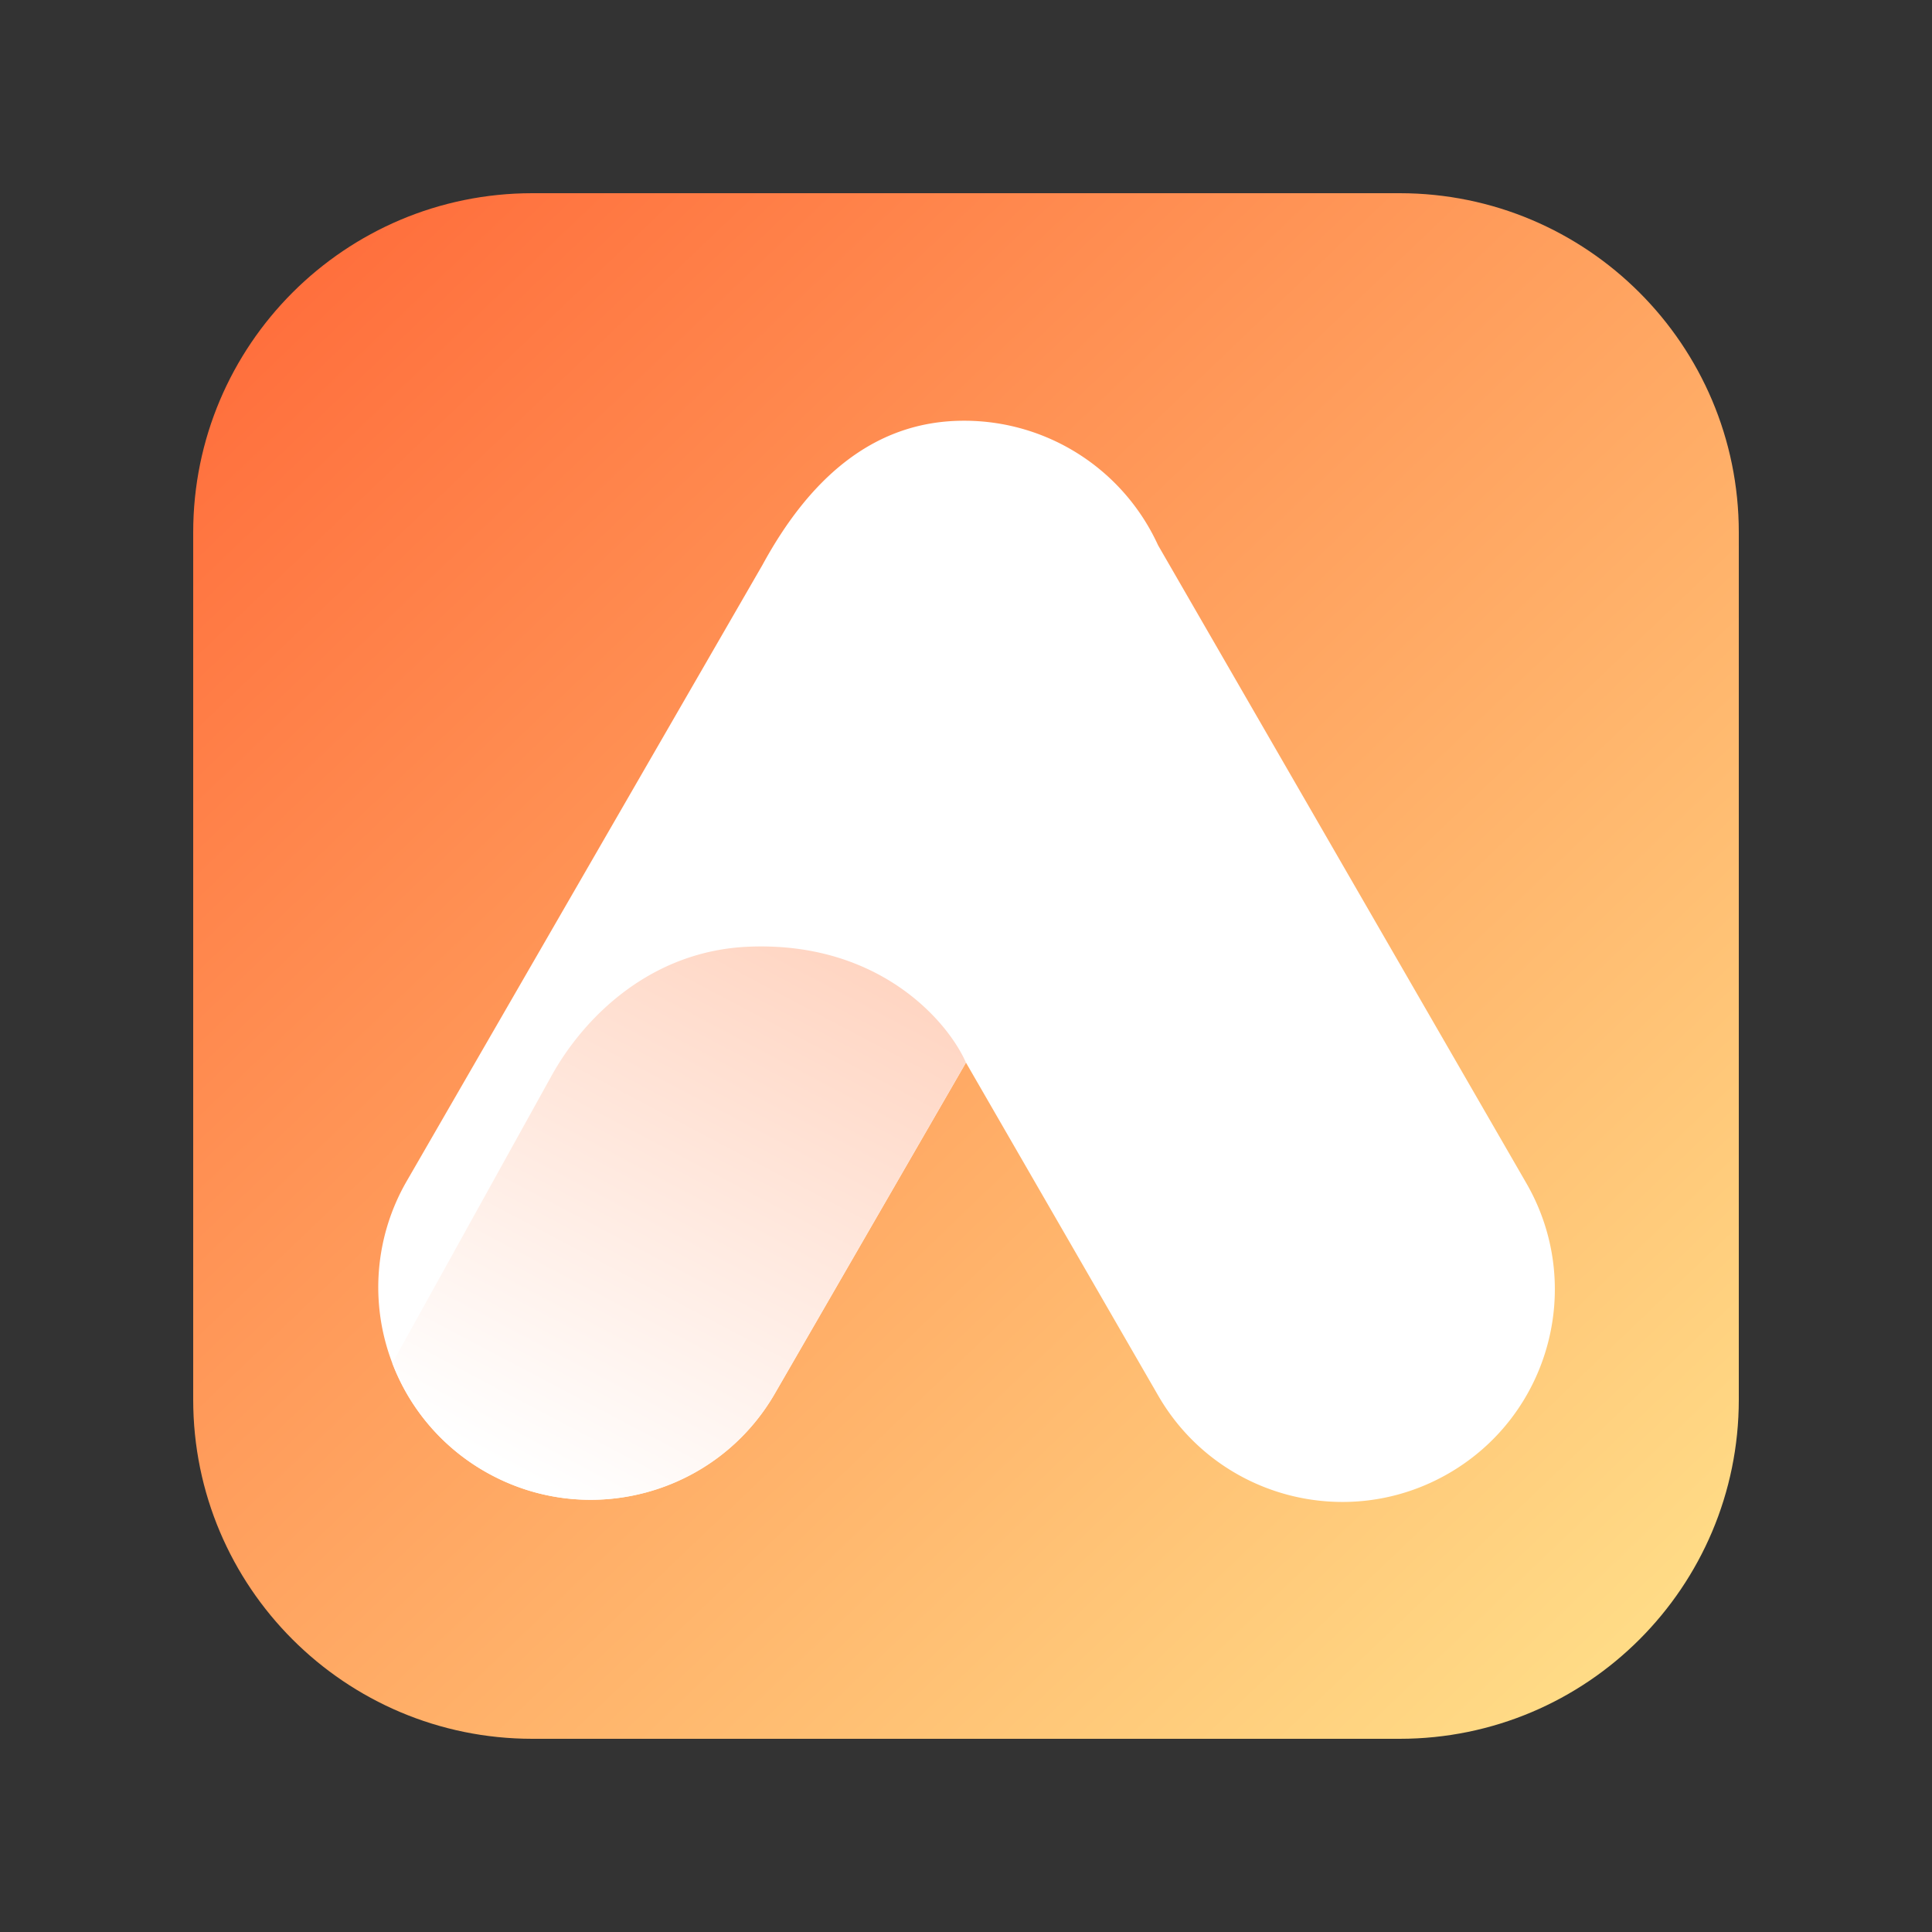 <svg xmlns="http://www.w3.org/2000/svg" width="100" height="100" fill="none"><rect width="100%" height="100%" fill="#333333" stroke="none"/><g clip-path="url(#a)"><path fill="url(#b)" d="M10 27.556C10 17.86 17.86 10 27.556 10h44.888C82.14 10 90 17.86 90 27.556v44.888C90 82.14 82.14 90 72.444 90H27.556C17.86 90 10 82.14 10 72.444V27.556Z"/><path fill="#fff" d="m39.476 29.222-18.42 31.905a10.979 10.979 0 0 0-.75 9.429 10.955 10.955 0 0 0 4.776 5.598c5.26 3.037 11.988 1.235 15.026-4.027L49.998 55l9.953 17.24c3.037 5.26 9.765 7.063 15.026 4.026 5.261-3.038 7.064-9.765 4.026-15.026L59.941 28.221a11.03 11.03 0 0 0-10.052-6.444c-4.831 0-8.111 3.222-10.413 7.444Z"/><path fill="url(#c)" d="M40.108 72.127c-3.038 5.262-9.765 7.064-15.027 4.027a10.954 10.954 0 0 1-4.775-5.599l8.25-14.888c1.666-3 5.11-6.465 10.221-6.667 6.756-.267 10.295 3.888 11.22 5.999l-9.89 17.128Z"/></g><defs><linearGradient id="b" x1="16" x2="86.444" y1="12.667" y2="86.333" gradientUnits="userSpaceOnUse"><stop stop-color="#FF6E3C"/><stop offset="1" stop-color="#FFDE88"/></linearGradient><linearGradient id="c" x1="42.778" x2="28" y1="48.889" y2="76.889" gradientUnits="userSpaceOnUse"><stop stop-color="#FFD5C2"/><stop offset="1" stop-color="#fff"/></linearGradient><clipPath id="a"><path fill="#fff" d="M0 0h100v100H0z"/></clipPath></defs></svg>
